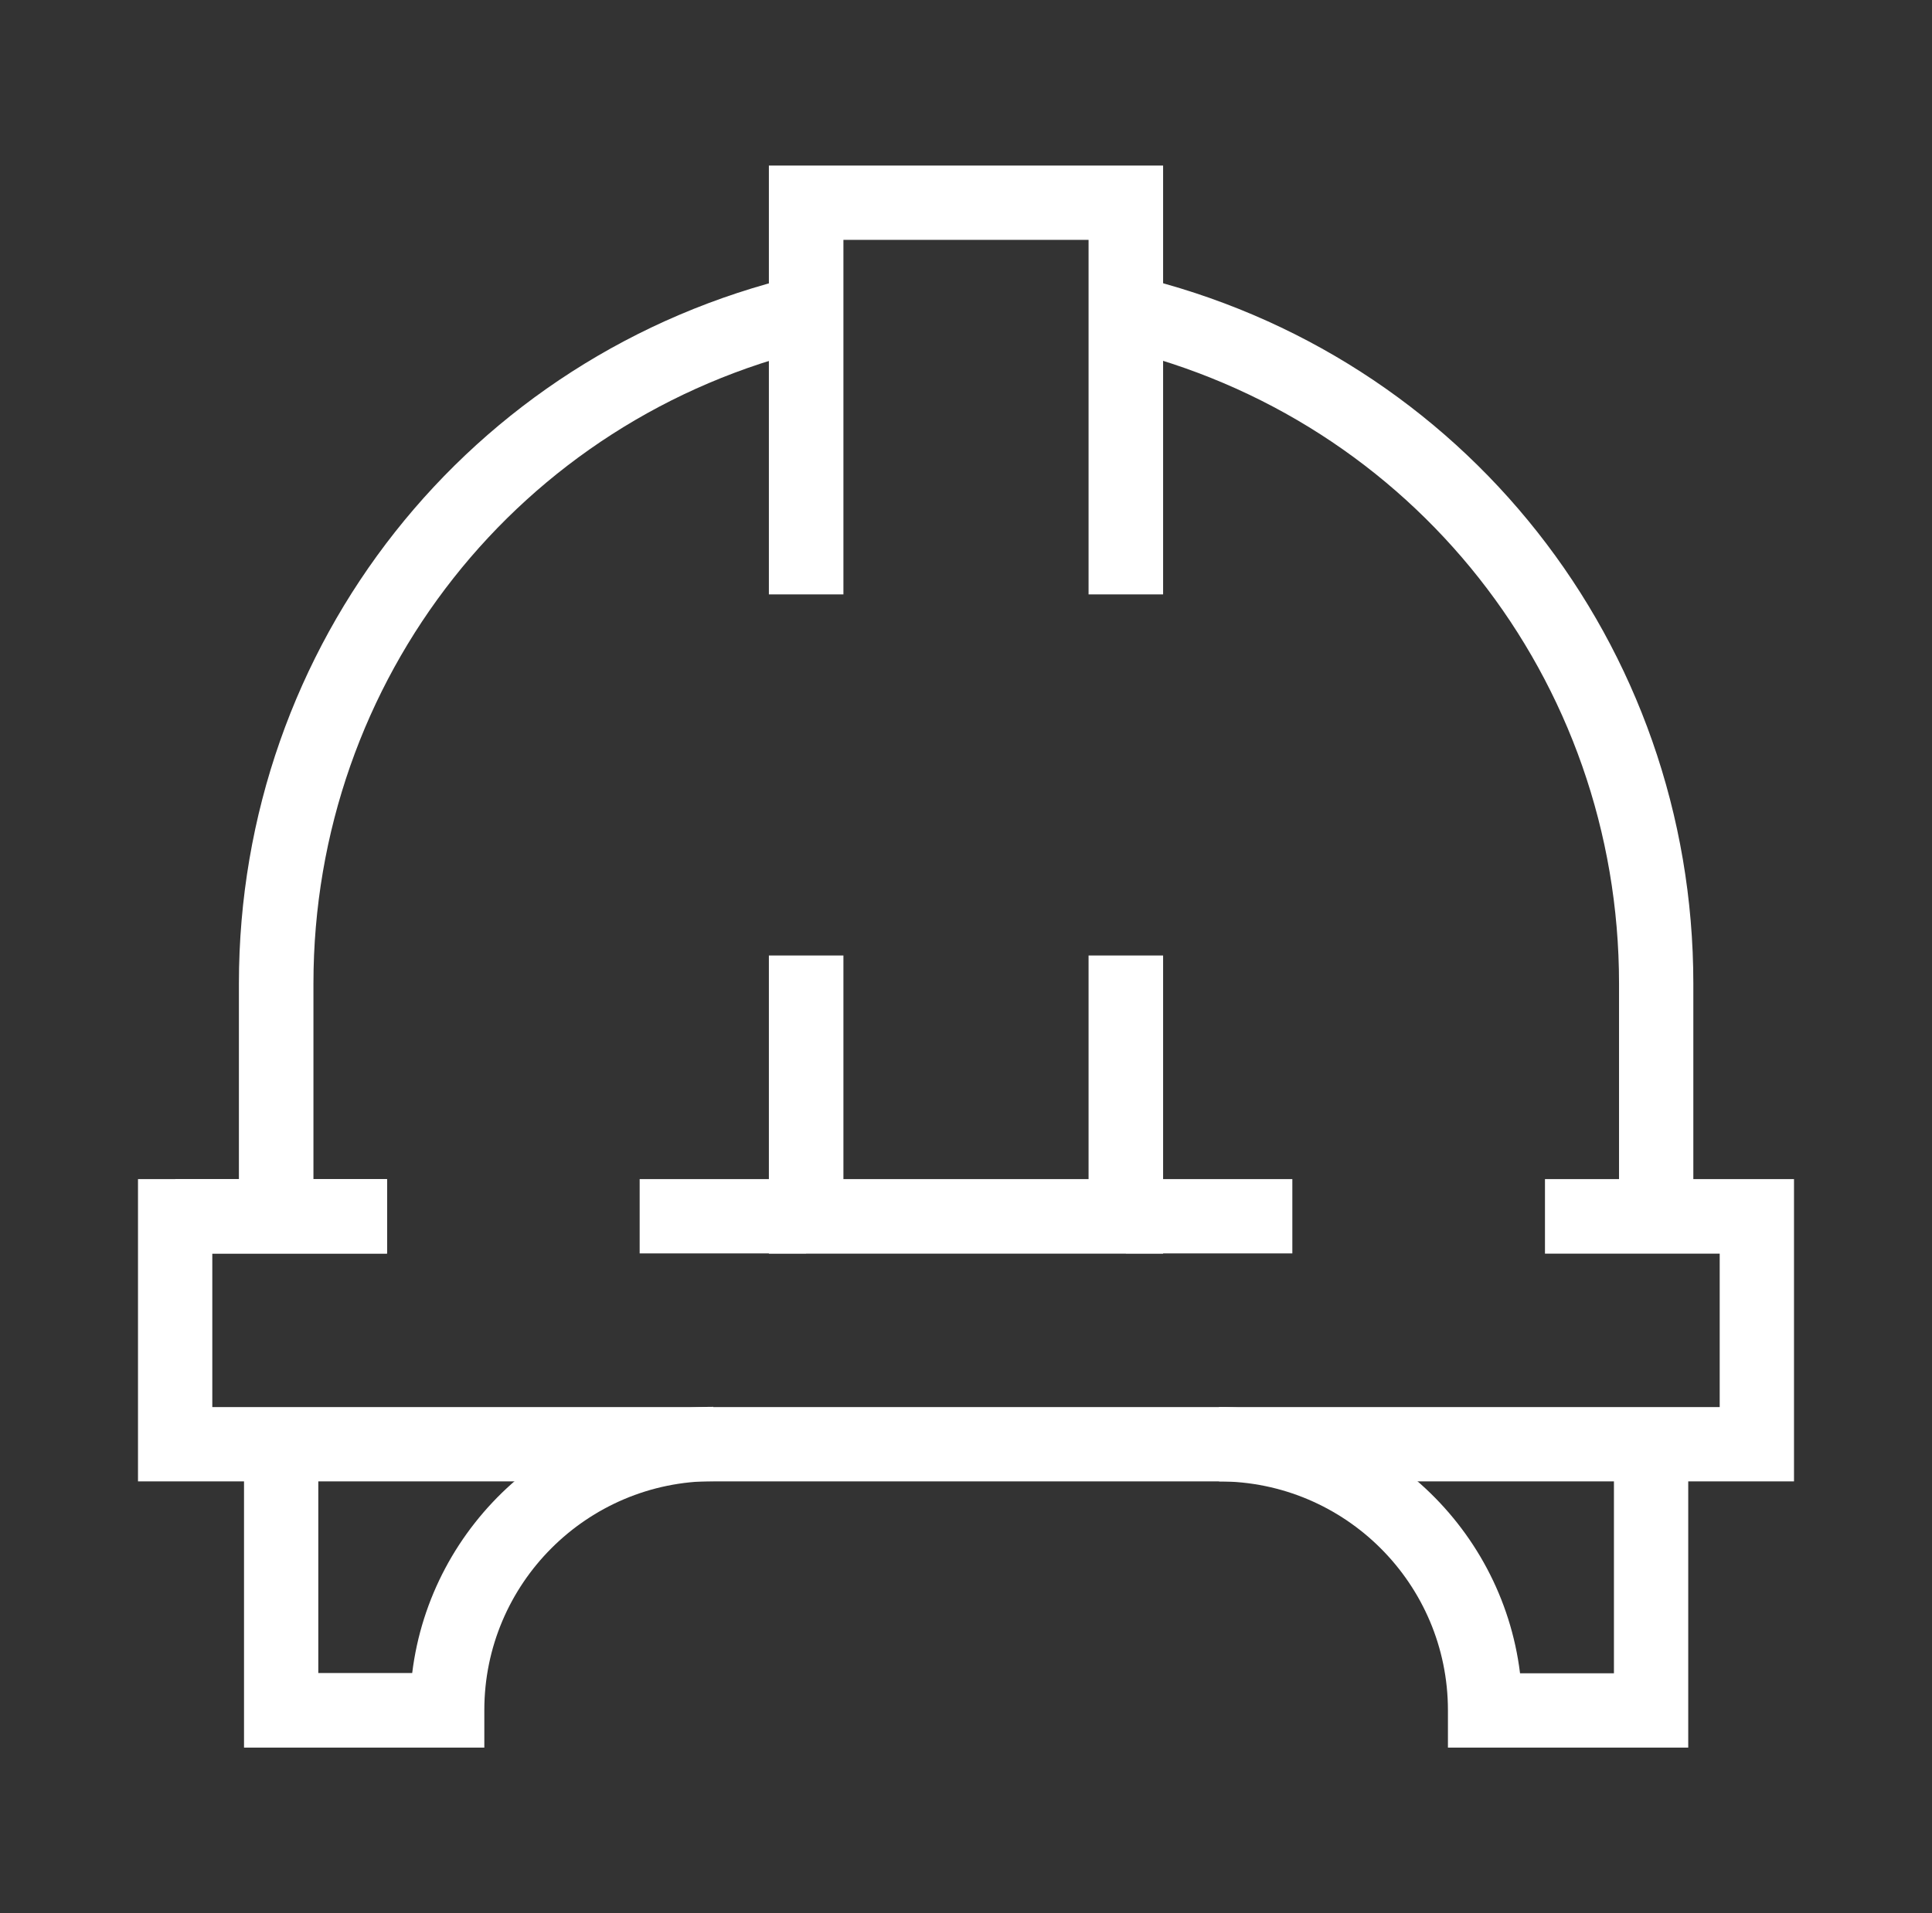 <svg width="105" height="104" viewBox="0 0 105 104" fill="none" xmlns="http://www.w3.org/2000/svg">
<rect x="0" y="0" width="105" height="104" fill="#333333" stroke="none"/>
<path d="M92.029 66.123H87.991V53.467C87.991 36.943 76.785 22.735 60.727 18.933L61.66 14.999C79.547 19.235 92.029 35.062 92.029 53.467V66.123Z" fill="white"/>
<path d="M17.022 66.123H12.984V53.467C12.984 35.062 25.479 19.248 43.353 14.999L44.286 18.933C28.241 22.735 17.035 36.943 17.035 53.467V66.123H17.022Z" fill="white"/>
<path d="M63.212 32.312H59.161V13.039H45.838V32.312H41.787V9H63.212V32.312Z" fill="white"/>
<path d="M63.212 68.149H41.787V51.941H45.838V64.097H59.161V51.941H63.212V68.149Z" fill="white"/>
<path d="M21.034 64.097H9.525V68.136H21.034V64.097Z" fill="white"/>
<path d="M97.5 80.529H7.5V64.097H21.034V68.149H11.538V76.49H93.462V68.149H83.966V64.097H97.5V80.529Z" fill="white"/>
<path d="M43.812 64.097H34.764V68.136H43.812V64.097Z" fill="white"/>
<path d="M70.236 64.097H61.188V68.136H70.236V64.097Z" fill="white"/>
<path d="M26.322 95H13.262V78.503H17.299V90.948H22.402C23.402 82.805 30.36 76.477 38.764 76.477V80.516C31.898 80.516 26.322 86.094 26.322 92.961V94.987V95Z" fill="white"/>
<path d="M91.752 95H78.692V92.974C78.692 86.107 73.115 80.529 66.25 80.529V76.49C74.654 76.49 81.612 82.818 82.611 90.961H87.714V78.516H91.752V95.013V95Z" fill="white"/>
</svg>
